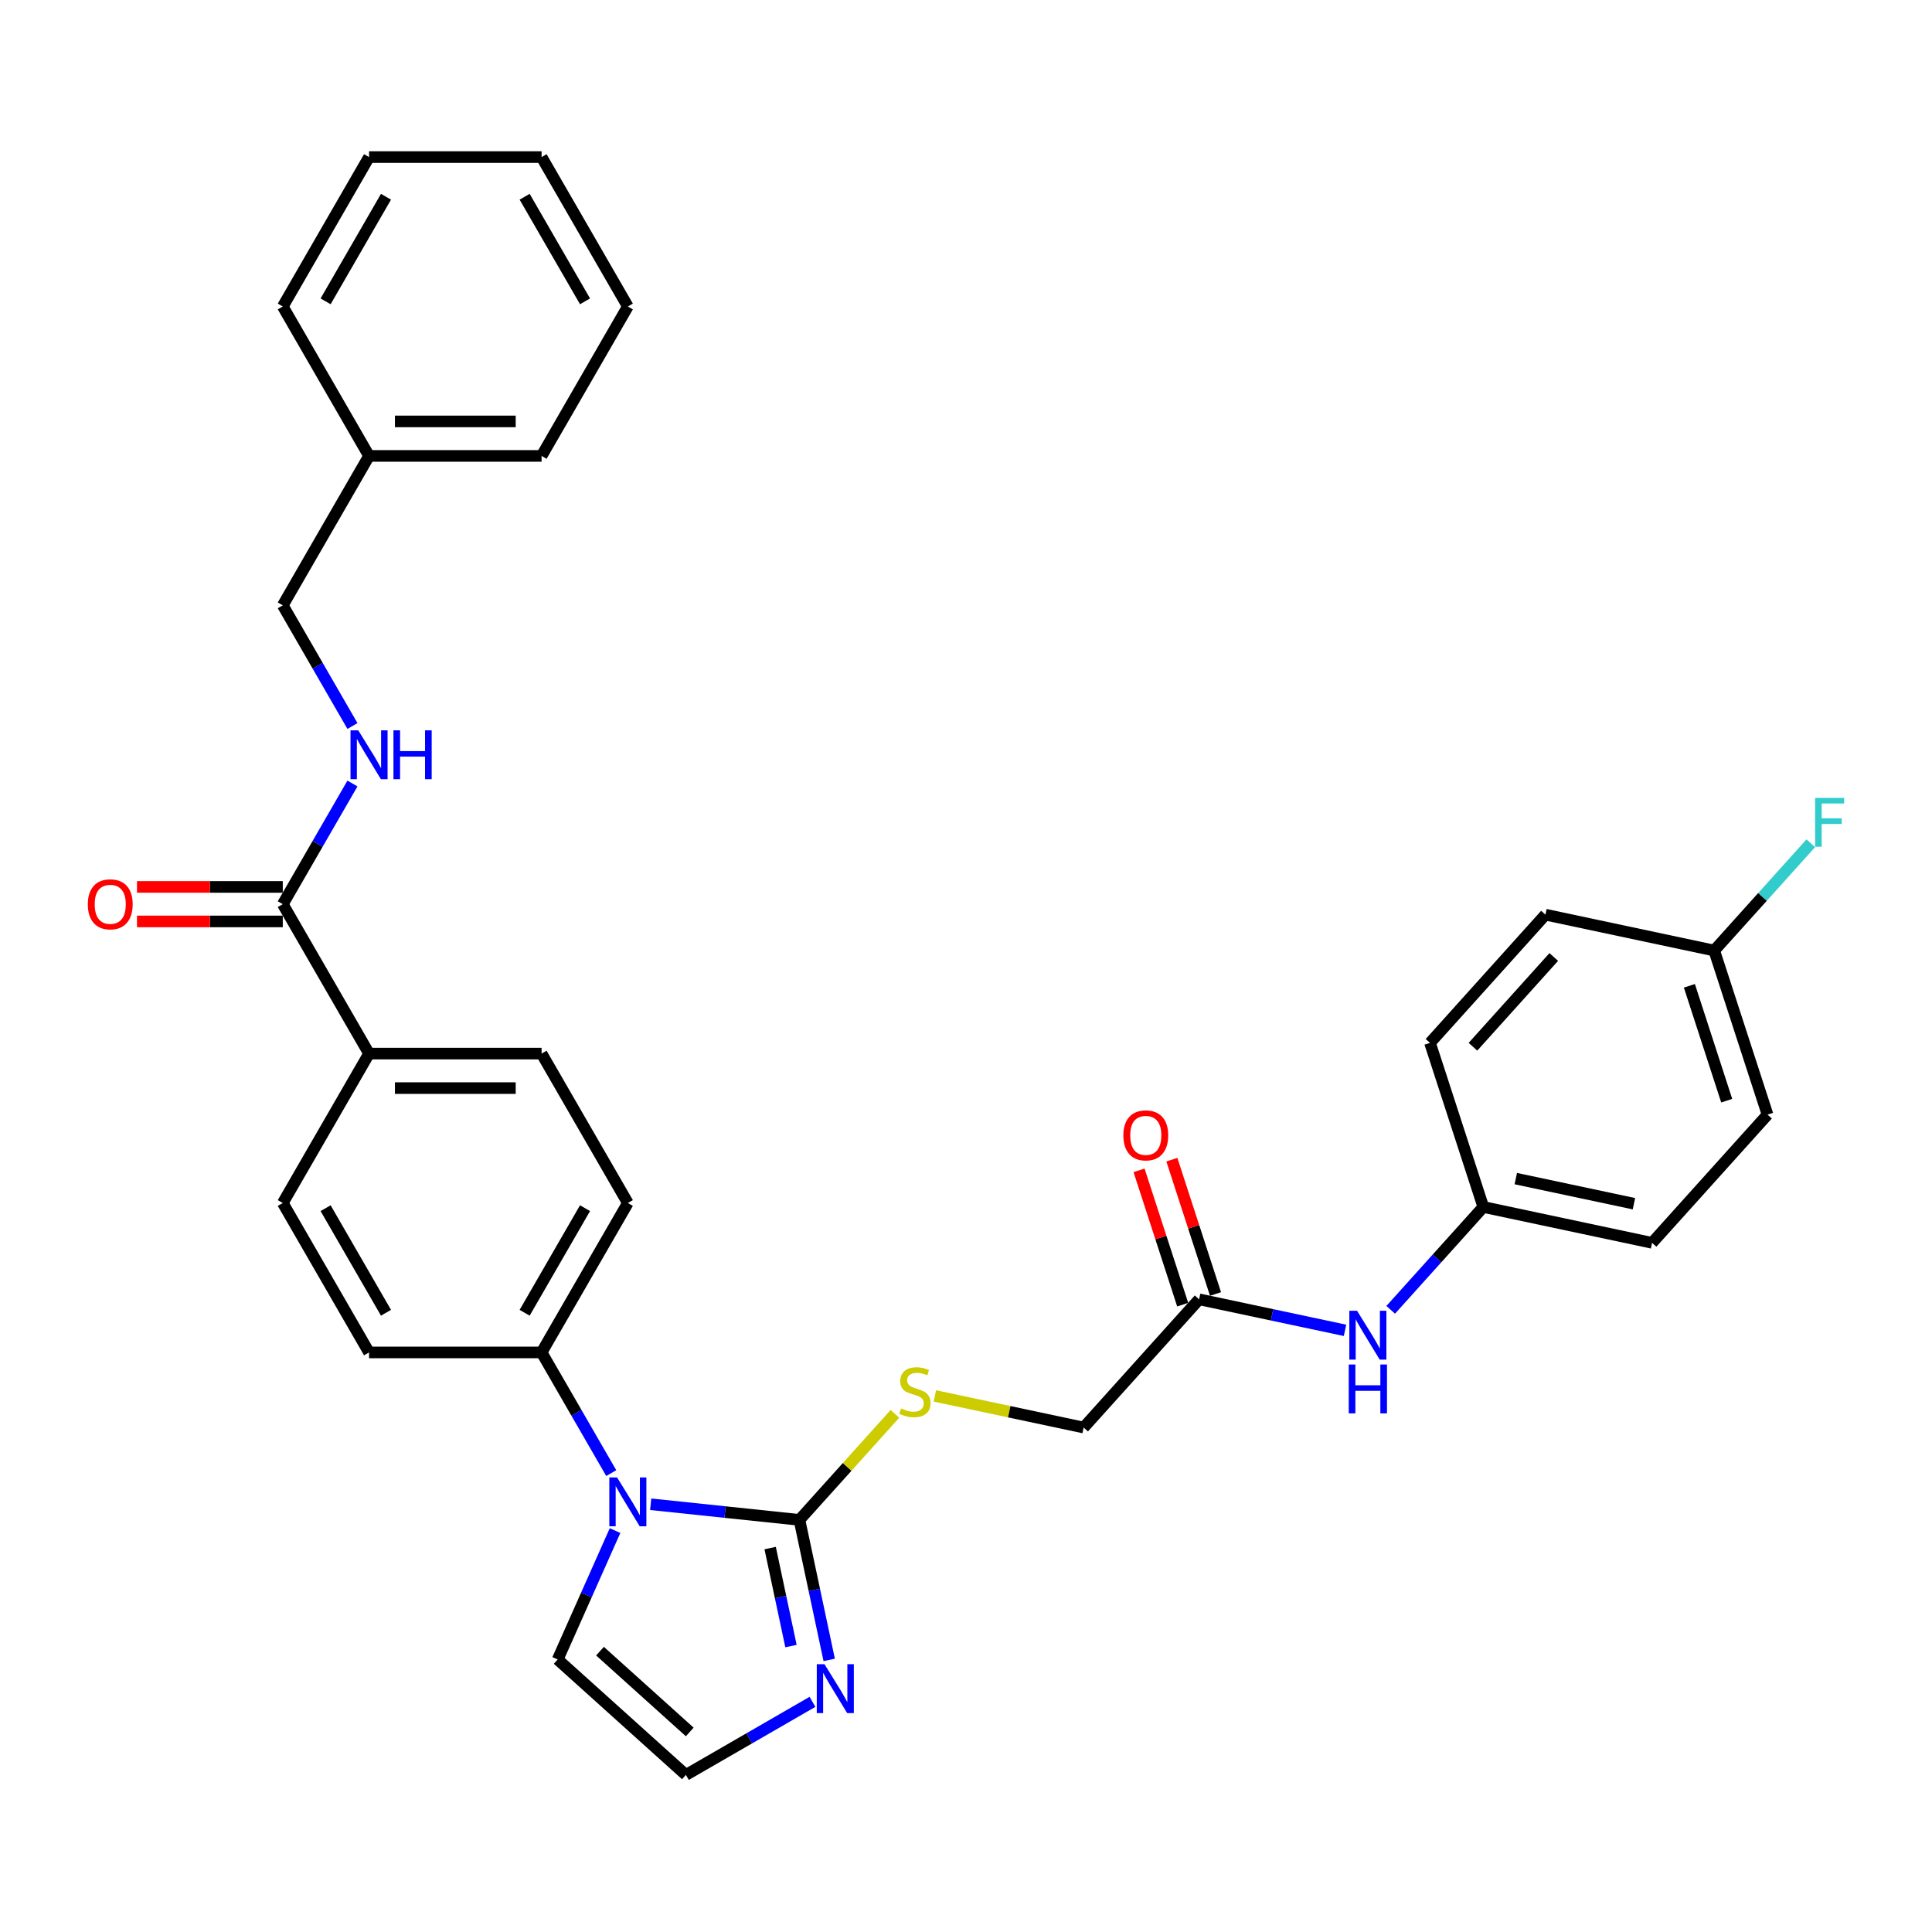 <?xml version='1.0' encoding='iso-8859-1'?>
<svg version='1.1' baseProfile='full'
              xmlns='http://www.w3.org/2000/svg'
                      xmlns:rdkit='http://www.rdkit.org/xml'
                      xmlns:xlink='http://www.w3.org/1999/xlink'
                  xml:space='preserve'
width='1000px' height='1000px' viewBox='0 0 1000 1000'>
<!-- END OF HEADER -->
<rect style='opacity:1.0;fill:#FFFFFF;stroke:none' width='1000' height='1000' x='0' y='0'> </rect>
<path class='bond-0' d='M 413.788,786.691 L 375.293,782.645' style='fill:none;fill-rule:evenodd;stroke:#000000;stroke-width:6px;stroke-linecap:butt;stroke-linejoin:miter;stroke-opacity:1' />
<path class='bond-0' d='M 375.293,782.645 L 336.798,778.599' style='fill:none;fill-rule:evenodd;stroke:#0000FF;stroke-width:6px;stroke-linecap:butt;stroke-linejoin:miter;stroke-opacity:1' />
<path class='bond-1' d='M 413.788,786.691 L 421.491,822.928' style='fill:none;fill-rule:evenodd;stroke:#000000;stroke-width:6px;stroke-linecap:butt;stroke-linejoin:miter;stroke-opacity:1' />
<path class='bond-1' d='M 421.491,822.928 L 429.193,859.165' style='fill:none;fill-rule:evenodd;stroke:#0000FF;stroke-width:6px;stroke-linecap:butt;stroke-linejoin:miter;stroke-opacity:1' />
<path class='bond-1' d='M 398.629,801.276 L 404.02,826.642' style='fill:none;fill-rule:evenodd;stroke:#000000;stroke-width:6px;stroke-linecap:butt;stroke-linejoin:miter;stroke-opacity:1' />
<path class='bond-1' d='M 404.02,826.642 L 409.412,852.007' style='fill:none;fill-rule:evenodd;stroke:#0000FF;stroke-width:6px;stroke-linecap:butt;stroke-linejoin:miter;stroke-opacity:1' />
<path class='bond-3' d='M 413.788,786.691 L 438.496,759.251' style='fill:none;fill-rule:evenodd;stroke:#000000;stroke-width:6px;stroke-linecap:butt;stroke-linejoin:miter;stroke-opacity:1' />
<path class='bond-3' d='M 438.496,759.251 L 463.203,731.811' style='fill:none;fill-rule:evenodd;stroke:#CCCC00;stroke-width:6px;stroke-linecap:butt;stroke-linejoin:miter;stroke-opacity:1' />
<path class='bond-4' d='M 316.384,762.478 L 298.353,731.248' style='fill:none;fill-rule:evenodd;stroke:#0000FF;stroke-width:6px;stroke-linecap:butt;stroke-linejoin:miter;stroke-opacity:1' />
<path class='bond-4' d='M 298.353,731.248 L 280.323,700.017' style='fill:none;fill-rule:evenodd;stroke:#000000;stroke-width:6px;stroke-linecap:butt;stroke-linejoin:miter;stroke-opacity:1' />
<path class='bond-8' d='M 318.35,792.234 L 303.501,825.587' style='fill:none;fill-rule:evenodd;stroke:#0000FF;stroke-width:6px;stroke-linecap:butt;stroke-linejoin:miter;stroke-opacity:1' />
<path class='bond-8' d='M 303.501,825.587 L 288.651,858.939' style='fill:none;fill-rule:evenodd;stroke:#000000;stroke-width:6px;stroke-linecap:butt;stroke-linejoin:miter;stroke-opacity:1' />
<path class='bond-5' d='M 420.532,880.87 L 387.774,899.782' style='fill:none;fill-rule:evenodd;stroke:#0000FF;stroke-width:6px;stroke-linecap:butt;stroke-linejoin:miter;stroke-opacity:1' />
<path class='bond-5' d='M 387.774,899.782 L 355.017,918.695' style='fill:none;fill-rule:evenodd;stroke:#000000;stroke-width:6px;stroke-linecap:butt;stroke-linejoin:miter;stroke-opacity:1' />
<path class='bond-2' d='M 146.367,468 L 191.019,545.339' style='fill:none;fill-rule:evenodd;stroke:#000000;stroke-width:6px;stroke-linecap:butt;stroke-linejoin:miter;stroke-opacity:1' />
<path class='bond-6' d='M 146.367,468 L 164.398,436.77' style='fill:none;fill-rule:evenodd;stroke:#000000;stroke-width:6px;stroke-linecap:butt;stroke-linejoin:miter;stroke-opacity:1' />
<path class='bond-6' d='M 164.398,436.77 L 182.429,405.539' style='fill:none;fill-rule:evenodd;stroke:#0000FF;stroke-width:6px;stroke-linecap:butt;stroke-linejoin:miter;stroke-opacity:1' />
<path class='bond-11' d='M 146.367,459.07 L 108.637,459.07' style='fill:none;fill-rule:evenodd;stroke:#000000;stroke-width:6px;stroke-linecap:butt;stroke-linejoin:miter;stroke-opacity:1' />
<path class='bond-11' d='M 108.637,459.07 L 70.906,459.07' style='fill:none;fill-rule:evenodd;stroke:#FF0000;stroke-width:6px;stroke-linecap:butt;stroke-linejoin:miter;stroke-opacity:1' />
<path class='bond-11' d='M 146.367,476.931 L 108.637,476.931' style='fill:none;fill-rule:evenodd;stroke:#000000;stroke-width:6px;stroke-linecap:butt;stroke-linejoin:miter;stroke-opacity:1' />
<path class='bond-11' d='M 108.637,476.931 L 70.906,476.931' style='fill:none;fill-rule:evenodd;stroke:#FF0000;stroke-width:6px;stroke-linecap:butt;stroke-linejoin:miter;stroke-opacity:1' />
<path class='bond-17' d='M 483.885,722.524 L 522.391,730.708' style='fill:none;fill-rule:evenodd;stroke:#CCCC00;stroke-width:6px;stroke-linecap:butt;stroke-linejoin:miter;stroke-opacity:1' />
<path class='bond-17' d='M 522.391,730.708 L 560.896,738.893' style='fill:none;fill-rule:evenodd;stroke:#000000;stroke-width:6px;stroke-linecap:butt;stroke-linejoin:miter;stroke-opacity:1' />
<path class='bond-13' d='M 280.323,700.017 L 324.974,622.678' style='fill:none;fill-rule:evenodd;stroke:#000000;stroke-width:6px;stroke-linecap:butt;stroke-linejoin:miter;stroke-opacity:1' />
<path class='bond-13' d='M 271.552,679.486 L 302.809,625.349' style='fill:none;fill-rule:evenodd;stroke:#000000;stroke-width:6px;stroke-linecap:butt;stroke-linejoin:miter;stroke-opacity:1' />
<path class='bond-14' d='M 280.323,700.017 L 191.019,700.017' style='fill:none;fill-rule:evenodd;stroke:#000000;stroke-width:6px;stroke-linecap:butt;stroke-linejoin:miter;stroke-opacity:1' />
<path class='bond-32' d='M 355.017,918.695 L 288.651,858.939' style='fill:none;fill-rule:evenodd;stroke:#000000;stroke-width:6px;stroke-linecap:butt;stroke-linejoin:miter;stroke-opacity:1' />
<path class='bond-32' d='M 357.013,896.458 L 310.557,854.629' style='fill:none;fill-rule:evenodd;stroke:#000000;stroke-width:6px;stroke-linecap:butt;stroke-linejoin:miter;stroke-opacity:1' />
<path class='bond-19' d='M 182.429,375.783 L 164.398,344.553' style='fill:none;fill-rule:evenodd;stroke:#0000FF;stroke-width:6px;stroke-linecap:butt;stroke-linejoin:miter;stroke-opacity:1' />
<path class='bond-19' d='M 164.398,344.553 L 146.367,313.322' style='fill:none;fill-rule:evenodd;stroke:#000000;stroke-width:6px;stroke-linecap:butt;stroke-linejoin:miter;stroke-opacity:1' />
<path class='bond-7' d='M 620.652,672.528 L 560.896,738.893' style='fill:none;fill-rule:evenodd;stroke:#000000;stroke-width:6px;stroke-linecap:butt;stroke-linejoin:miter;stroke-opacity:1' />
<path class='bond-10' d='M 620.652,672.528 L 658.416,680.555' style='fill:none;fill-rule:evenodd;stroke:#000000;stroke-width:6px;stroke-linecap:butt;stroke-linejoin:miter;stroke-opacity:1' />
<path class='bond-10' d='M 658.416,680.555 L 696.18,688.582' style='fill:none;fill-rule:evenodd;stroke:#0000FF;stroke-width:6px;stroke-linecap:butt;stroke-linejoin:miter;stroke-opacity:1' />
<path class='bond-12' d='M 629.145,669.768 L 617.851,635.009' style='fill:none;fill-rule:evenodd;stroke:#000000;stroke-width:6px;stroke-linecap:butt;stroke-linejoin:miter;stroke-opacity:1' />
<path class='bond-12' d='M 617.851,635.009 L 606.557,600.249' style='fill:none;fill-rule:evenodd;stroke:#FF0000;stroke-width:6px;stroke-linecap:butt;stroke-linejoin:miter;stroke-opacity:1' />
<path class='bond-12' d='M 612.158,675.287 L 600.864,640.528' style='fill:none;fill-rule:evenodd;stroke:#000000;stroke-width:6px;stroke-linecap:butt;stroke-linejoin:miter;stroke-opacity:1' />
<path class='bond-12' d='M 600.864,640.528 L 589.57,605.768' style='fill:none;fill-rule:evenodd;stroke:#FF0000;stroke-width:6px;stroke-linecap:butt;stroke-linejoin:miter;stroke-opacity:1' />
<path class='bond-9' d='M 191.019,545.339 L 146.367,622.678' style='fill:none;fill-rule:evenodd;stroke:#000000;stroke-width:6px;stroke-linecap:butt;stroke-linejoin:miter;stroke-opacity:1' />
<path class='bond-33' d='M 191.019,545.339 L 280.323,545.339' style='fill:none;fill-rule:evenodd;stroke:#000000;stroke-width:6px;stroke-linecap:butt;stroke-linejoin:miter;stroke-opacity:1' />
<path class='bond-33' d='M 204.415,563.2 L 266.927,563.2' style='fill:none;fill-rule:evenodd;stroke:#000000;stroke-width:6px;stroke-linecap:butt;stroke-linejoin:miter;stroke-opacity:1' />
<path class='bond-18' d='M 719.827,677.963 L 743.793,651.346' style='fill:none;fill-rule:evenodd;stroke:#0000FF;stroke-width:6px;stroke-linecap:butt;stroke-linejoin:miter;stroke-opacity:1' />
<path class='bond-18' d='M 743.793,651.346 L 767.759,624.73' style='fill:none;fill-rule:evenodd;stroke:#000000;stroke-width:6px;stroke-linecap:butt;stroke-linejoin:miter;stroke-opacity:1' />
<path class='bond-16' d='M 324.974,622.678 L 280.323,545.339' style='fill:none;fill-rule:evenodd;stroke:#000000;stroke-width:6px;stroke-linecap:butt;stroke-linejoin:miter;stroke-opacity:1' />
<path class='bond-15' d='M 191.019,700.017 L 146.367,622.678' style='fill:none;fill-rule:evenodd;stroke:#000000;stroke-width:6px;stroke-linecap:butt;stroke-linejoin:miter;stroke-opacity:1' />
<path class='bond-15' d='M 199.789,679.486 L 168.533,625.349' style='fill:none;fill-rule:evenodd;stroke:#000000;stroke-width:6px;stroke-linecap:butt;stroke-linejoin:miter;stroke-opacity:1' />
<path class='bond-22' d='M 767.759,624.73 L 740.163,539.797' style='fill:none;fill-rule:evenodd;stroke:#000000;stroke-width:6px;stroke-linecap:butt;stroke-linejoin:miter;stroke-opacity:1' />
<path class='bond-23' d='M 767.759,624.73 L 855.111,643.297' style='fill:none;fill-rule:evenodd;stroke:#000000;stroke-width:6px;stroke-linecap:butt;stroke-linejoin:miter;stroke-opacity:1' />
<path class='bond-23' d='M 784.575,610.044 L 845.722,623.041' style='fill:none;fill-rule:evenodd;stroke:#000000;stroke-width:6px;stroke-linecap:butt;stroke-linejoin:miter;stroke-opacity:1' />
<path class='bond-26' d='M 146.367,313.322 L 191.019,235.983' style='fill:none;fill-rule:evenodd;stroke:#000000;stroke-width:6px;stroke-linecap:butt;stroke-linejoin:miter;stroke-opacity:1' />
<path class='bond-20' d='M 887.27,491.999 L 914.867,576.931' style='fill:none;fill-rule:evenodd;stroke:#000000;stroke-width:6px;stroke-linecap:butt;stroke-linejoin:miter;stroke-opacity:1' />
<path class='bond-20' d='M 874.423,510.258 L 893.741,569.711' style='fill:none;fill-rule:evenodd;stroke:#000000;stroke-width:6px;stroke-linecap:butt;stroke-linejoin:miter;stroke-opacity:1' />
<path class='bond-21' d='M 887.27,491.999 L 912.272,464.231' style='fill:none;fill-rule:evenodd;stroke:#000000;stroke-width:6px;stroke-linecap:butt;stroke-linejoin:miter;stroke-opacity:1' />
<path class='bond-21' d='M 912.272,464.231 L 937.274,436.464' style='fill:none;fill-rule:evenodd;stroke:#33CCCC;stroke-width:6px;stroke-linecap:butt;stroke-linejoin:miter;stroke-opacity:1' />
<path class='bond-34' d='M 887.27,491.999 L 799.919,473.432' style='fill:none;fill-rule:evenodd;stroke:#000000;stroke-width:6px;stroke-linecap:butt;stroke-linejoin:miter;stroke-opacity:1' />
<path class='bond-25' d='M 740.163,539.797 L 799.919,473.432' style='fill:none;fill-rule:evenodd;stroke:#000000;stroke-width:6px;stroke-linecap:butt;stroke-linejoin:miter;stroke-opacity:1' />
<path class='bond-25' d='M 762.399,541.793 L 804.228,495.337' style='fill:none;fill-rule:evenodd;stroke:#000000;stroke-width:6px;stroke-linecap:butt;stroke-linejoin:miter;stroke-opacity:1' />
<path class='bond-24' d='M 855.111,643.297 L 914.867,576.931' style='fill:none;fill-rule:evenodd;stroke:#000000;stroke-width:6px;stroke-linecap:butt;stroke-linejoin:miter;stroke-opacity:1' />
<path class='bond-27' d='M 191.019,235.983 L 280.323,235.983' style='fill:none;fill-rule:evenodd;stroke:#000000;stroke-width:6px;stroke-linecap:butt;stroke-linejoin:miter;stroke-opacity:1' />
<path class='bond-27' d='M 204.415,218.123 L 266.927,218.123' style='fill:none;fill-rule:evenodd;stroke:#000000;stroke-width:6px;stroke-linecap:butt;stroke-linejoin:miter;stroke-opacity:1' />
<path class='bond-28' d='M 191.019,235.983 L 146.367,158.644' style='fill:none;fill-rule:evenodd;stroke:#000000;stroke-width:6px;stroke-linecap:butt;stroke-linejoin:miter;stroke-opacity:1' />
<path class='bond-30' d='M 280.323,235.983 L 324.974,158.644' style='fill:none;fill-rule:evenodd;stroke:#000000;stroke-width:6px;stroke-linecap:butt;stroke-linejoin:miter;stroke-opacity:1' />
<path class='bond-29' d='M 146.367,158.644 L 191.019,81.305' style='fill:none;fill-rule:evenodd;stroke:#000000;stroke-width:6px;stroke-linecap:butt;stroke-linejoin:miter;stroke-opacity:1' />
<path class='bond-29' d='M 168.533,155.974 L 199.789,101.836' style='fill:none;fill-rule:evenodd;stroke:#000000;stroke-width:6px;stroke-linecap:butt;stroke-linejoin:miter;stroke-opacity:1' />
<path class='bond-31' d='M 191.019,81.305 L 280.323,81.305' style='fill:none;fill-rule:evenodd;stroke:#000000;stroke-width:6px;stroke-linecap:butt;stroke-linejoin:miter;stroke-opacity:1' />
<path class='bond-35' d='M 324.974,158.644 L 280.323,81.305' style='fill:none;fill-rule:evenodd;stroke:#000000;stroke-width:6px;stroke-linecap:butt;stroke-linejoin:miter;stroke-opacity:1' />
<path class='bond-35' d='M 302.809,155.974 L 271.552,101.836' style='fill:none;fill-rule:evenodd;stroke:#000000;stroke-width:6px;stroke-linecap:butt;stroke-linejoin:miter;stroke-opacity:1' />
<path  class='atom-1' d='M 319.384 764.711
L 327.671 778.107
Q 328.493 779.428, 329.814 781.822
Q 331.136 784.215, 331.208 784.358
L 331.208 764.711
L 334.565 764.711
L 334.565 790.002
L 331.1 790.002
L 322.206 775.356
Q 321.17 773.641, 320.063 771.677
Q 318.991 769.712, 318.669 769.105
L 318.669 790.002
L 315.383 790.002
L 315.383 764.711
L 319.384 764.711
' fill='#0000FF'/>
<path  class='atom-2' d='M 426.765 861.398
L 435.053 874.793
Q 435.874 876.115, 437.196 878.508
Q 438.518 880.902, 438.589 881.044
L 438.589 861.398
L 441.947 861.398
L 441.947 886.688
L 438.482 886.688
L 429.587 872.043
Q 428.551 870.328, 427.444 868.363
Q 426.372 866.399, 426.051 865.791
L 426.051 886.688
L 422.764 886.688
L 422.764 861.398
L 426.765 861.398
' fill='#0000FF'/>
<path  class='atom-4' d='M 466.4 729.006
Q 466.686 729.113, 467.864 729.613
Q 469.043 730.113, 470.329 730.435
Q 471.651 730.721, 472.937 730.721
Q 475.33 730.721, 476.723 729.578
Q 478.116 728.399, 478.116 726.363
Q 478.116 724.97, 477.402 724.112
Q 476.723 723.255, 475.652 722.791
Q 474.58 722.326, 472.794 721.79
Q 470.543 721.112, 469.186 720.469
Q 467.864 719.826, 466.9 718.468
Q 465.971 717.111, 465.971 714.825
Q 465.971 711.646, 468.114 709.681
Q 470.293 707.716, 474.58 707.716
Q 477.509 707.716, 480.831 709.109
L 480.01 711.86
Q 476.973 710.61, 474.687 710.61
Q 472.222 710.61, 470.865 711.646
Q 469.508 712.646, 469.543 714.396
Q 469.543 715.753, 470.222 716.575
Q 470.936 717.397, 471.937 717.861
Q 472.973 718.325, 474.687 718.861
Q 476.973 719.576, 478.331 720.29
Q 479.688 721.004, 480.653 722.469
Q 481.653 723.898, 481.653 726.363
Q 481.653 729.863, 479.295 731.757
Q 476.973 733.614, 473.08 733.614
Q 470.829 733.614, 469.115 733.114
Q 467.436 732.65, 465.435 731.828
L 466.4 729.006
' fill='#CCCC00'/>
<path  class='atom-7' d='M 185.429 378.016
L 193.716 391.411
Q 194.538 392.733, 195.859 395.126
Q 197.181 397.52, 197.252 397.663
L 197.252 378.016
L 200.61 378.016
L 200.61 403.307
L 197.145 403.307
L 188.251 388.661
Q 187.215 386.946, 186.107 384.982
Q 185.036 383.017, 184.714 382.41
L 184.714 403.307
L 181.428 403.307
L 181.428 378.016
L 185.429 378.016
' fill='#0000FF'/>
<path  class='atom-7' d='M 203.647 378.016
L 207.076 378.016
L 207.076 388.768
L 220.007 388.768
L 220.007 378.016
L 223.436 378.016
L 223.436 403.307
L 220.007 403.307
L 220.007 391.626
L 207.076 391.626
L 207.076 403.307
L 203.647 403.307
L 203.647 378.016
' fill='#0000FF'/>
<path  class='atom-11' d='M 702.413 678.45
L 710.7 691.845
Q 711.522 693.167, 712.844 695.56
Q 714.165 697.953, 714.237 698.096
L 714.237 678.45
L 717.595 678.45
L 717.595 703.74
L 714.13 703.74
L 705.235 689.094
Q 704.199 687.38, 703.092 685.415
Q 702.02 683.45, 701.699 682.843
L 701.699 703.74
L 698.412 703.74
L 698.412 678.45
L 702.413 678.45
' fill='#0000FF'/>
<path  class='atom-11' d='M 698.109 706.269
L 701.538 706.269
L 701.538 717.021
L 714.469 717.021
L 714.469 706.269
L 717.898 706.269
L 717.898 731.56
L 714.469 731.56
L 714.469 719.879
L 701.538 719.879
L 701.538 731.56
L 698.109 731.56
L 698.109 706.269
' fill='#0000FF'/>
<path  class='atom-12' d='M 45.455 468.072
Q 45.455 461.999, 48.455 458.606
Q 51.456 455.212, 57.064 455.212
Q 62.672 455.212, 65.673 458.606
Q 68.673 461.999, 68.673 468.072
Q 68.673 474.216, 65.637 477.717
Q 62.601 481.182, 57.064 481.182
Q 51.492 481.182, 48.455 477.717
Q 45.455 474.252, 45.455 468.072
M 57.064 478.324
Q 60.922 478.324, 62.994 475.752
Q 65.101 473.144, 65.101 468.072
Q 65.101 463.106, 62.994 460.606
Q 60.922 458.07, 57.064 458.07
Q 53.206 458.07, 51.099 460.57
Q 49.027 463.071, 49.027 468.072
Q 49.027 473.18, 51.099 475.752
Q 53.206 478.324, 57.064 478.324
' fill='#FF0000'/>
<path  class='atom-13' d='M 581.446 587.667
Q 581.446 581.594, 584.446 578.2
Q 587.447 574.807, 593.055 574.807
Q 598.664 574.807, 601.664 578.2
Q 604.665 581.594, 604.665 587.667
Q 604.665 593.811, 601.628 597.311
Q 598.592 600.776, 593.055 600.776
Q 587.483 600.776, 584.446 597.311
Q 581.446 593.846, 581.446 587.667
M 593.055 597.919
Q 596.913 597.919, 598.985 595.347
Q 601.093 592.739, 601.093 587.667
Q 601.093 582.701, 598.985 580.201
Q 596.913 577.665, 593.055 577.665
Q 589.197 577.665, 587.09 580.165
Q 585.018 582.666, 585.018 587.667
Q 585.018 592.775, 587.09 595.347
Q 589.197 597.919, 593.055 597.919
' fill='#FF0000'/>
<path  class='atom-22' d='M 939.507 412.988
L 954.545 412.988
L 954.545 415.881
L 942.9 415.881
L 942.9 423.562
L 953.259 423.562
L 953.259 426.491
L 942.9 426.491
L 942.9 438.279
L 939.507 438.279
L 939.507 412.988
' fill='#33CCCC'/>
</svg>
